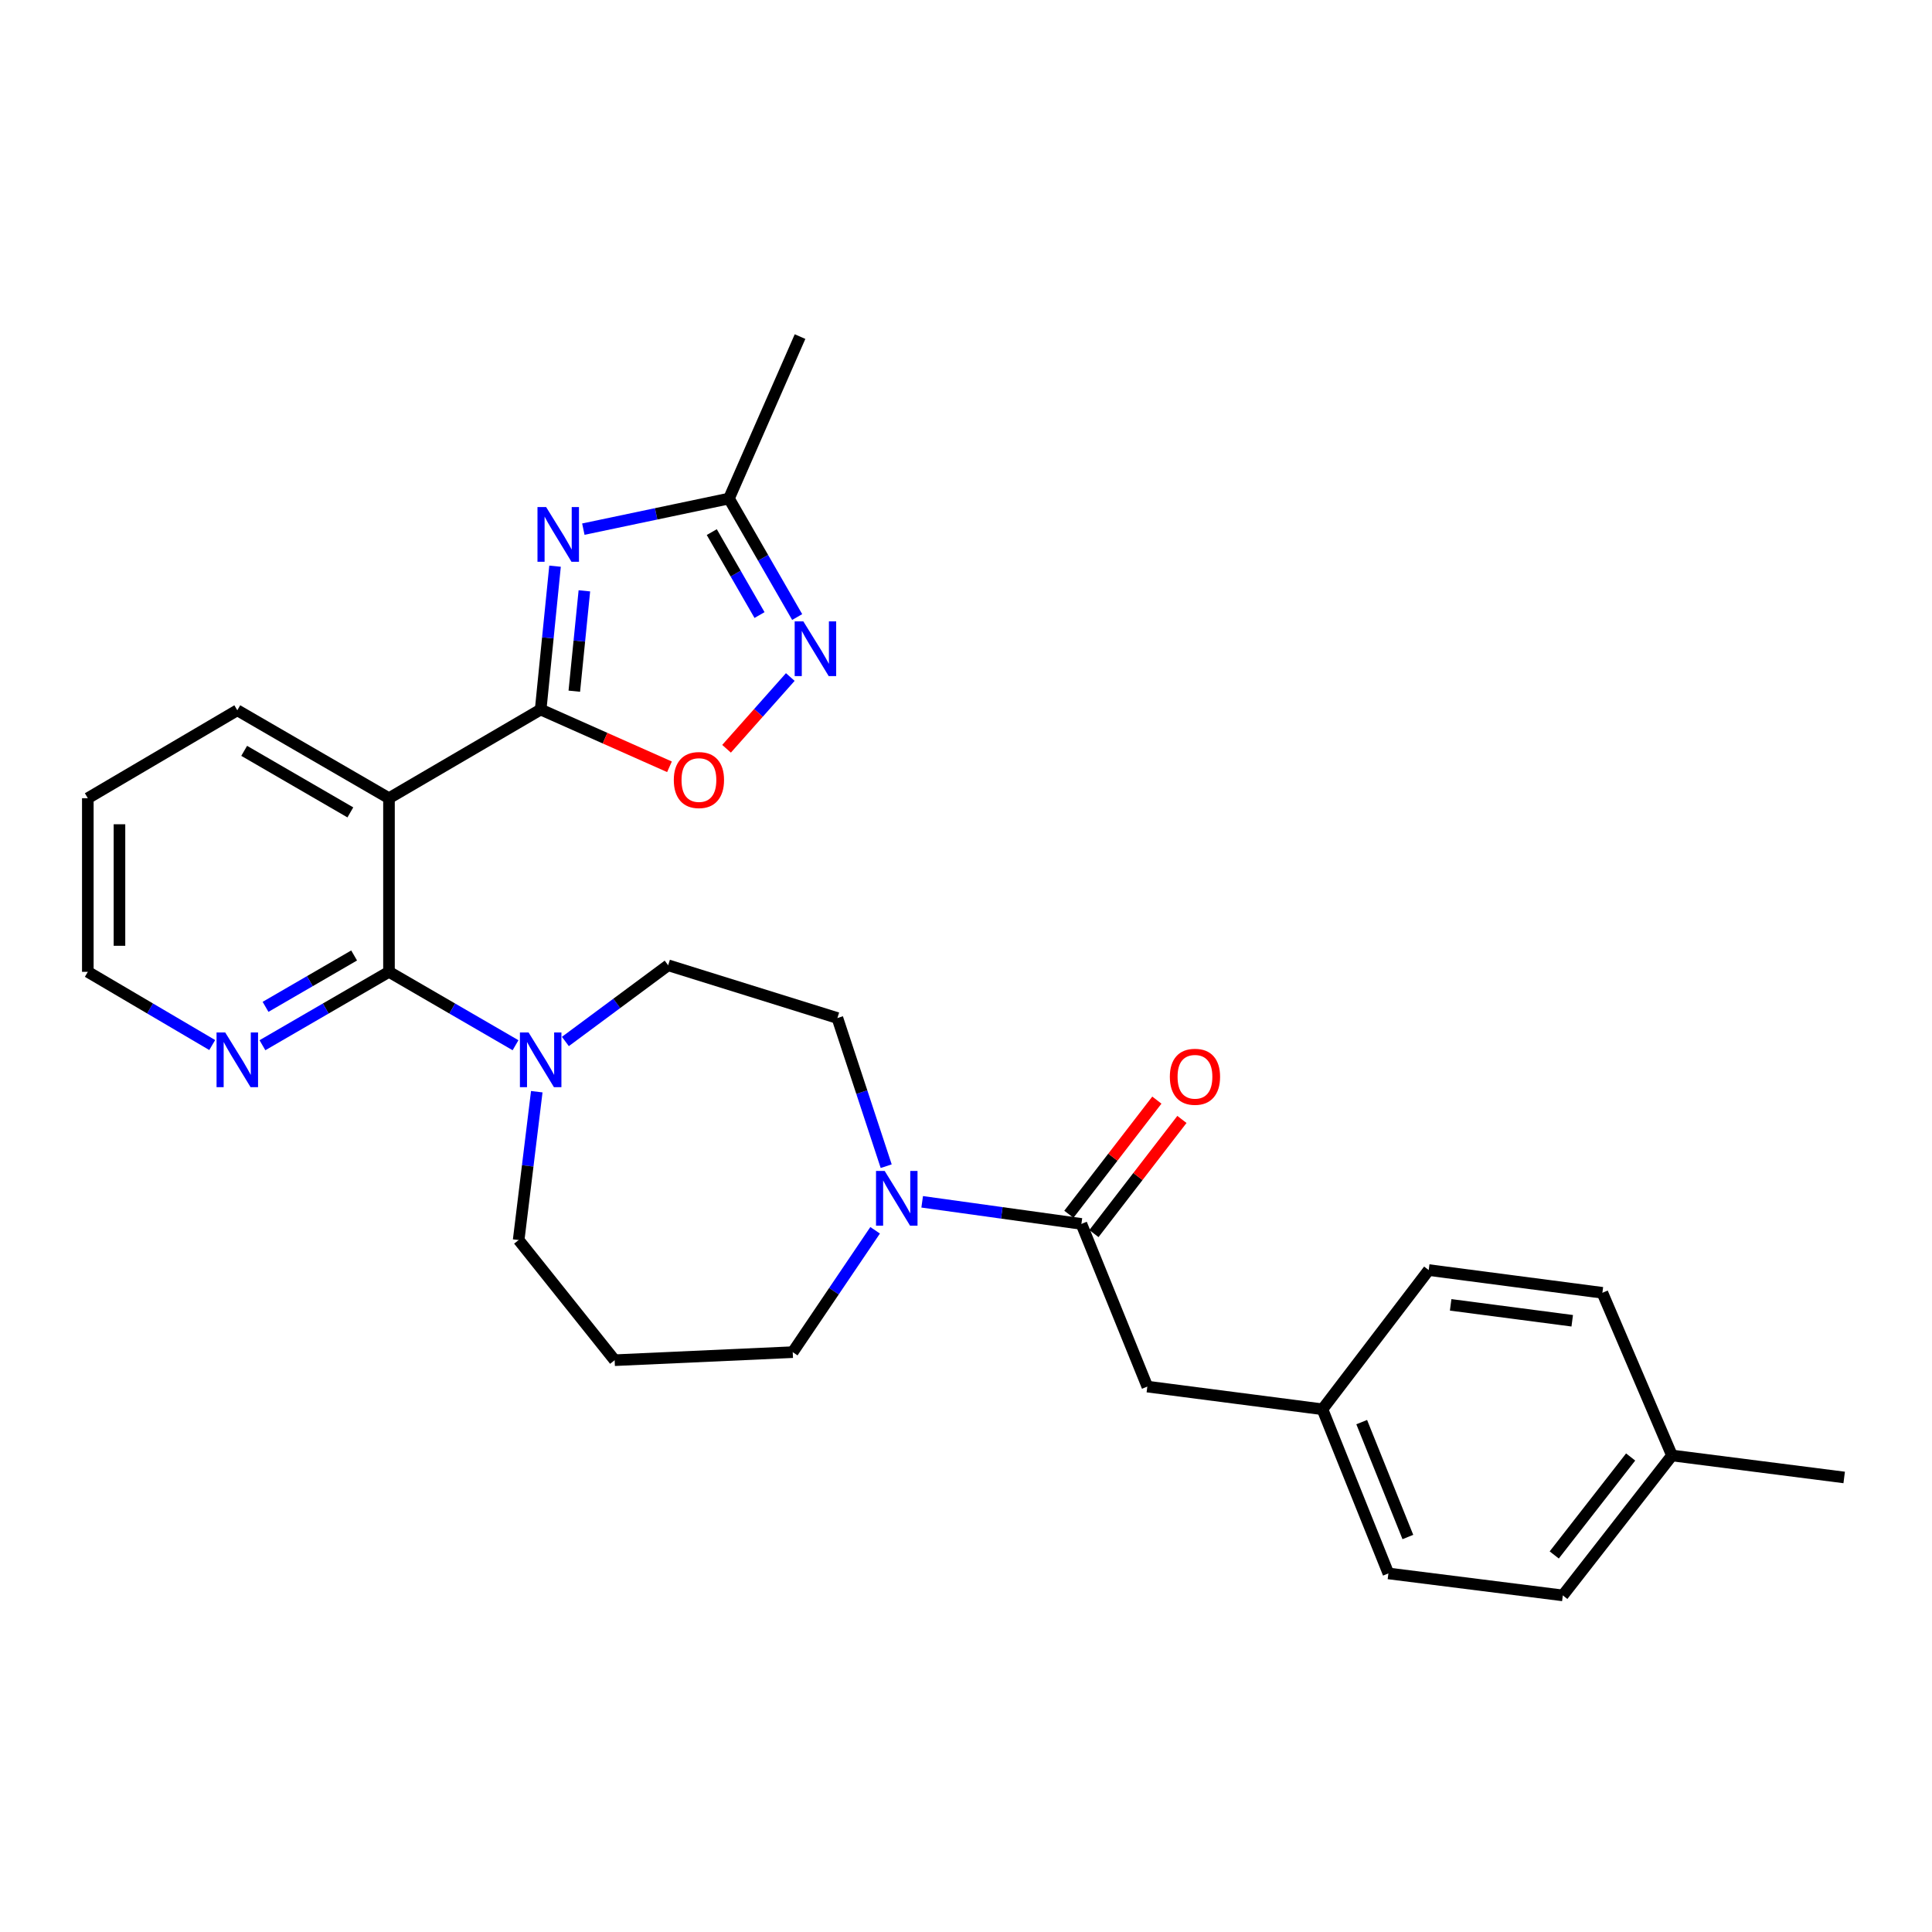 <?xml version='1.0' encoding='iso-8859-1'?>
<svg version='1.1' baseProfile='full'
              xmlns='http://www.w3.org/2000/svg'
                      xmlns:rdkit='http://www.rdkit.org/xml'
                      xmlns:xlink='http://www.w3.org/1999/xlink'
                  xml:space='preserve'
width='1000px' height='1000px' viewBox='0 0 1000 1000'>
<!-- END OF HEADER -->
<rect style='opacity:1.0;fill:#FFFFFF;stroke:none' width='1000' height='1000' x='0' y='0'> </rect>
<path class='bond-0' d='M 279.848,367.257 L 283.569,330.156' style='fill:none;fill-rule:evenodd;stroke:#000000;stroke-width:6px;stroke-linecap:butt;stroke-linejoin:miter;stroke-opacity:1' />
<path class='bond-0' d='M 283.569,330.156 L 287.289,293.055' style='fill:none;fill-rule:evenodd;stroke:#0000FF;stroke-width:6px;stroke-linecap:butt;stroke-linejoin:miter;stroke-opacity:1' />
<path class='bond-0' d='M 297.261,357.761 L 299.866,331.79' style='fill:none;fill-rule:evenodd;stroke:#000000;stroke-width:6px;stroke-linecap:butt;stroke-linejoin:miter;stroke-opacity:1' />
<path class='bond-0' d='M 299.866,331.79 L 302.47,305.819' style='fill:none;fill-rule:evenodd;stroke:#0000FF;stroke-width:6px;stroke-linecap:butt;stroke-linejoin:miter;stroke-opacity:1' />
<path class='bond-1' d='M 279.848,367.257 L 201.337,413.155' style='fill:none;fill-rule:evenodd;stroke:#000000;stroke-width:6px;stroke-linecap:butt;stroke-linejoin:miter;stroke-opacity:1' />
<path class='bond-4' d='M 279.848,367.257 L 313.184,382.074' style='fill:none;fill-rule:evenodd;stroke:#000000;stroke-width:6px;stroke-linecap:butt;stroke-linejoin:miter;stroke-opacity:1' />
<path class='bond-4' d='M 313.184,382.074 L 346.52,396.89' style='fill:none;fill-rule:evenodd;stroke:#FF0000;stroke-width:6px;stroke-linecap:butt;stroke-linejoin:miter;stroke-opacity:1' />
<path class='bond-8' d='M 301.936,273.886 L 339.624,265.966' style='fill:none;fill-rule:evenodd;stroke:#0000FF;stroke-width:6px;stroke-linecap:butt;stroke-linejoin:miter;stroke-opacity:1' />
<path class='bond-8' d='M 339.624,265.966 L 377.312,258.045' style='fill:none;fill-rule:evenodd;stroke:#000000;stroke-width:6px;stroke-linecap:butt;stroke-linejoin:miter;stroke-opacity:1' />
<path class='bond-2' d='M 201.337,413.155 L 201.337,503.021' style='fill:none;fill-rule:evenodd;stroke:#000000;stroke-width:6px;stroke-linecap:butt;stroke-linejoin:miter;stroke-opacity:1' />
<path class='bond-18' d='M 201.337,413.155 L 122.827,367.639' style='fill:none;fill-rule:evenodd;stroke:#000000;stroke-width:6px;stroke-linecap:butt;stroke-linejoin:miter;stroke-opacity:1' />
<path class='bond-18' d='M 181.346,420.497 L 126.389,388.637' style='fill:none;fill-rule:evenodd;stroke:#000000;stroke-width:6px;stroke-linecap:butt;stroke-linejoin:miter;stroke-opacity:1' />
<path class='bond-5' d='M 201.337,503.021 L 234.088,522.015' style='fill:none;fill-rule:evenodd;stroke:#000000;stroke-width:6px;stroke-linecap:butt;stroke-linejoin:miter;stroke-opacity:1' />
<path class='bond-5' d='M 234.088,522.015 L 266.839,541.01' style='fill:none;fill-rule:evenodd;stroke:#0000FF;stroke-width:6px;stroke-linecap:butt;stroke-linejoin:miter;stroke-opacity:1' />
<path class='bond-9' d='M 201.337,503.021 L 168.587,522.015' style='fill:none;fill-rule:evenodd;stroke:#000000;stroke-width:6px;stroke-linecap:butt;stroke-linejoin:miter;stroke-opacity:1' />
<path class='bond-9' d='M 168.587,522.015 L 135.836,541.01' style='fill:none;fill-rule:evenodd;stroke:#0000FF;stroke-width:6px;stroke-linecap:butt;stroke-linejoin:miter;stroke-opacity:1' />
<path class='bond-9' d='M 183.295,494.551 L 160.369,507.847' style='fill:none;fill-rule:evenodd;stroke:#000000;stroke-width:6px;stroke-linecap:butt;stroke-linejoin:miter;stroke-opacity:1' />
<path class='bond-9' d='M 160.369,507.847 L 137.444,521.143' style='fill:none;fill-rule:evenodd;stroke:#0000FF;stroke-width:6px;stroke-linecap:butt;stroke-linejoin:miter;stroke-opacity:1' />
<path class='bond-3' d='M 409.053,350.427 L 392.558,368.996' style='fill:none;fill-rule:evenodd;stroke:#0000FF;stroke-width:6px;stroke-linecap:butt;stroke-linejoin:miter;stroke-opacity:1' />
<path class='bond-3' d='M 392.558,368.996 L 376.063,387.564' style='fill:none;fill-rule:evenodd;stroke:#FF0000;stroke-width:6px;stroke-linecap:butt;stroke-linejoin:miter;stroke-opacity:1' />
<path class='bond-28' d='M 412.621,319.38 L 394.966,288.712' style='fill:none;fill-rule:evenodd;stroke:#0000FF;stroke-width:6px;stroke-linecap:butt;stroke-linejoin:miter;stroke-opacity:1' />
<path class='bond-28' d='M 394.966,288.712 L 377.312,258.045' style='fill:none;fill-rule:evenodd;stroke:#000000;stroke-width:6px;stroke-linecap:butt;stroke-linejoin:miter;stroke-opacity:1' />
<path class='bond-28' d='M 393.129,318.351 L 380.771,296.884' style='fill:none;fill-rule:evenodd;stroke:#0000FF;stroke-width:6px;stroke-linecap:butt;stroke-linejoin:miter;stroke-opacity:1' />
<path class='bond-28' d='M 380.771,296.884 L 368.413,275.417' style='fill:none;fill-rule:evenodd;stroke:#000000;stroke-width:6px;stroke-linecap:butt;stroke-linejoin:miter;stroke-opacity:1' />
<path class='bond-11' d='M 292.641,539.069 L 319.239,519.348' style='fill:none;fill-rule:evenodd;stroke:#0000FF;stroke-width:6px;stroke-linecap:butt;stroke-linejoin:miter;stroke-opacity:1' />
<path class='bond-11' d='M 319.239,519.348 L 345.837,499.627' style='fill:none;fill-rule:evenodd;stroke:#000000;stroke-width:6px;stroke-linecap:butt;stroke-linejoin:miter;stroke-opacity:1' />
<path class='bond-16' d='M 277.831,565.064 L 273.143,603.453' style='fill:none;fill-rule:evenodd;stroke:#0000FF;stroke-width:6px;stroke-linecap:butt;stroke-linejoin:miter;stroke-opacity:1' />
<path class='bond-16' d='M 273.143,603.453 L 268.455,641.842' style='fill:none;fill-rule:evenodd;stroke:#000000;stroke-width:6px;stroke-linecap:butt;stroke-linejoin:miter;stroke-opacity:1' />
<path class='bond-6' d='M 559.729,633.498 L 518.524,627.778' style='fill:none;fill-rule:evenodd;stroke:#000000;stroke-width:6px;stroke-linecap:butt;stroke-linejoin:miter;stroke-opacity:1' />
<path class='bond-6' d='M 518.524,627.778 L 477.318,622.057' style='fill:none;fill-rule:evenodd;stroke:#0000FF;stroke-width:6px;stroke-linecap:butt;stroke-linejoin:miter;stroke-opacity:1' />
<path class='bond-10' d='M 559.729,633.498 L 593.861,717.696' style='fill:none;fill-rule:evenodd;stroke:#000000;stroke-width:6px;stroke-linecap:butt;stroke-linejoin:miter;stroke-opacity:1' />
<path class='bond-13' d='M 566.215,638.499 L 588.988,608.96' style='fill:none;fill-rule:evenodd;stroke:#000000;stroke-width:6px;stroke-linecap:butt;stroke-linejoin:miter;stroke-opacity:1' />
<path class='bond-13' d='M 588.988,608.96 L 611.762,579.421' style='fill:none;fill-rule:evenodd;stroke:#FF0000;stroke-width:6px;stroke-linecap:butt;stroke-linejoin:miter;stroke-opacity:1' />
<path class='bond-13' d='M 553.243,628.498 L 576.017,598.959' style='fill:none;fill-rule:evenodd;stroke:#000000;stroke-width:6px;stroke-linecap:butt;stroke-linejoin:miter;stroke-opacity:1' />
<path class='bond-13' d='M 576.017,598.959 L 598.79,569.42' style='fill:none;fill-rule:evenodd;stroke:#FF0000;stroke-width:6px;stroke-linecap:butt;stroke-linejoin:miter;stroke-opacity:1' />
<path class='bond-7' d='M 458.694,603.616 L 446.066,565.275' style='fill:none;fill-rule:evenodd;stroke:#0000FF;stroke-width:6px;stroke-linecap:butt;stroke-linejoin:miter;stroke-opacity:1' />
<path class='bond-7' d='M 446.066,565.275 L 433.437,526.934' style='fill:none;fill-rule:evenodd;stroke:#000000;stroke-width:6px;stroke-linecap:butt;stroke-linejoin:miter;stroke-opacity:1' />
<path class='bond-30' d='M 452.966,636.795 L 431.641,668.332' style='fill:none;fill-rule:evenodd;stroke:#0000FF;stroke-width:6px;stroke-linecap:butt;stroke-linejoin:miter;stroke-opacity:1' />
<path class='bond-30' d='M 431.641,668.332 L 410.316,699.87' style='fill:none;fill-rule:evenodd;stroke:#000000;stroke-width:6px;stroke-linecap:butt;stroke-linejoin:miter;stroke-opacity:1' />
<path class='bond-24' d='M 377.312,258.045 L 414.101,174.221' style='fill:none;fill-rule:evenodd;stroke:#000000;stroke-width:6px;stroke-linecap:butt;stroke-linejoin:miter;stroke-opacity:1' />
<path class='bond-29' d='M 109.843,540.913 L 77.649,521.967' style='fill:none;fill-rule:evenodd;stroke:#0000FF;stroke-width:6px;stroke-linecap:butt;stroke-linejoin:miter;stroke-opacity:1' />
<path class='bond-29' d='M 77.649,521.967 L 45.455,503.021' style='fill:none;fill-rule:evenodd;stroke:#000000;stroke-width:6px;stroke-linecap:butt;stroke-linejoin:miter;stroke-opacity:1' />
<path class='bond-14' d='M 593.861,717.696 L 684.501,729.443' style='fill:none;fill-rule:evenodd;stroke:#000000;stroke-width:6px;stroke-linecap:butt;stroke-linejoin:miter;stroke-opacity:1' />
<path class='bond-12' d='M 345.837,499.627 L 433.437,526.934' style='fill:none;fill-rule:evenodd;stroke:#000000;stroke-width:6px;stroke-linecap:butt;stroke-linejoin:miter;stroke-opacity:1' />
<path class='bond-20' d='M 684.501,729.443 L 739.498,657.384' style='fill:none;fill-rule:evenodd;stroke:#000000;stroke-width:6px;stroke-linecap:butt;stroke-linejoin:miter;stroke-opacity:1' />
<path class='bond-21' d='M 684.501,729.443 L 718.633,814.405' style='fill:none;fill-rule:evenodd;stroke:#000000;stroke-width:6px;stroke-linecap:butt;stroke-linejoin:miter;stroke-opacity:1' />
<path class='bond-21' d='M 704.819,736.081 L 728.711,795.555' style='fill:none;fill-rule:evenodd;stroke:#000000;stroke-width:6px;stroke-linecap:butt;stroke-linejoin:miter;stroke-opacity:1' />
<path class='bond-15' d='M 318.138,704.037 L 268.455,641.842' style='fill:none;fill-rule:evenodd;stroke:#000000;stroke-width:6px;stroke-linecap:butt;stroke-linejoin:miter;stroke-opacity:1' />
<path class='bond-17' d='M 318.138,704.037 L 410.316,699.87' style='fill:none;fill-rule:evenodd;stroke:#000000;stroke-width:6px;stroke-linecap:butt;stroke-linejoin:miter;stroke-opacity:1' />
<path class='bond-27' d='M 122.827,367.639 L 45.455,413.155' style='fill:none;fill-rule:evenodd;stroke:#000000;stroke-width:6px;stroke-linecap:butt;stroke-linejoin:miter;stroke-opacity:1' />
<path class='bond-19' d='M 865.407,753.347 L 808.909,825.779' style='fill:none;fill-rule:evenodd;stroke:#000000;stroke-width:6px;stroke-linecap:butt;stroke-linejoin:miter;stroke-opacity:1' />
<path class='bond-19' d='M 844.018,754.138 L 804.469,804.84' style='fill:none;fill-rule:evenodd;stroke:#000000;stroke-width:6px;stroke-linecap:butt;stroke-linejoin:miter;stroke-opacity:1' />
<path class='bond-26' d='M 865.407,753.347 L 954.545,764.731' style='fill:none;fill-rule:evenodd;stroke:#000000;stroke-width:6px;stroke-linecap:butt;stroke-linejoin:miter;stroke-opacity:1' />
<path class='bond-31' d='M 865.407,753.347 L 829.391,669.15' style='fill:none;fill-rule:evenodd;stroke:#000000;stroke-width:6px;stroke-linecap:butt;stroke-linejoin:miter;stroke-opacity:1' />
<path class='bond-22' d='M 739.498,657.384 L 829.391,669.15' style='fill:none;fill-rule:evenodd;stroke:#000000;stroke-width:6px;stroke-linecap:butt;stroke-linejoin:miter;stroke-opacity:1' />
<path class='bond-22' d='M 750.856,675.39 L 813.782,683.626' style='fill:none;fill-rule:evenodd;stroke:#000000;stroke-width:6px;stroke-linecap:butt;stroke-linejoin:miter;stroke-opacity:1' />
<path class='bond-23' d='M 718.633,814.405 L 808.909,825.779' style='fill:none;fill-rule:evenodd;stroke:#000000;stroke-width:6px;stroke-linecap:butt;stroke-linejoin:miter;stroke-opacity:1' />
<path class='bond-25' d='M 45.455,503.021 L 45.455,413.155' style='fill:none;fill-rule:evenodd;stroke:#000000;stroke-width:6px;stroke-linecap:butt;stroke-linejoin:miter;stroke-opacity:1' />
<path class='bond-25' d='M 61.834,489.541 L 61.834,426.635' style='fill:none;fill-rule:evenodd;stroke:#000000;stroke-width:6px;stroke-linecap:butt;stroke-linejoin:miter;stroke-opacity:1' />
<path  class='atom-1' d='M 282.678 262.457
L 291.958 277.457
Q 292.878 278.937, 294.358 281.617
Q 295.838 284.297, 295.918 284.457
L 295.918 262.457
L 299.678 262.457
L 299.678 290.777
L 295.798 290.777
L 285.838 274.377
Q 284.678 272.457, 283.438 270.257
Q 282.238 268.057, 281.878 267.377
L 281.878 290.777
L 278.198 290.777
L 278.198 262.457
L 282.678 262.457
' fill='#0000FF'/>
<path  class='atom-4' d='M 415.803 321.622
L 425.083 336.622
Q 426.003 338.102, 427.483 340.782
Q 428.963 343.462, 429.043 343.622
L 429.043 321.622
L 432.803 321.622
L 432.803 349.942
L 428.923 349.942
L 418.963 333.542
Q 417.803 331.622, 416.563 329.422
Q 415.363 327.222, 415.003 326.542
L 415.003 349.942
L 411.323 349.942
L 411.323 321.622
L 415.803 321.622
' fill='#0000FF'/>
<path  class='atom-5' d='M 348.761 403.744
Q 348.761 396.944, 352.121 393.144
Q 355.481 389.344, 361.761 389.344
Q 368.041 389.344, 371.401 393.144
Q 374.761 396.944, 374.761 403.744
Q 374.761 410.624, 371.361 414.544
Q 367.961 418.424, 361.761 418.424
Q 355.521 418.424, 352.121 414.544
Q 348.761 410.664, 348.761 403.744
M 361.761 415.224
Q 366.081 415.224, 368.401 412.344
Q 370.761 409.424, 370.761 403.744
Q 370.761 398.184, 368.401 395.384
Q 366.081 392.544, 361.761 392.544
Q 357.441 392.544, 355.081 395.344
Q 352.761 398.144, 352.761 403.744
Q 352.761 409.464, 355.081 412.344
Q 357.441 415.224, 361.761 415.224
' fill='#FF0000'/>
<path  class='atom-6' d='M 273.588 534.395
L 282.868 549.395
Q 283.788 550.875, 285.268 553.555
Q 286.748 556.235, 286.828 556.395
L 286.828 534.395
L 290.588 534.395
L 290.588 562.715
L 286.708 562.715
L 276.748 546.315
Q 275.588 544.395, 274.348 542.195
Q 273.148 539.995, 272.788 539.315
L 272.788 562.715
L 269.108 562.715
L 269.108 534.395
L 273.588 534.395
' fill='#0000FF'/>
<path  class='atom-8' d='M 457.906 606.071
L 467.186 621.071
Q 468.106 622.551, 469.586 625.231
Q 471.066 627.911, 471.146 628.071
L 471.146 606.071
L 474.906 606.071
L 474.906 634.391
L 471.026 634.391
L 461.066 617.991
Q 459.906 616.071, 458.666 613.871
Q 457.466 611.671, 457.106 610.991
L 457.106 634.391
L 453.426 634.391
L 453.426 606.071
L 457.906 606.071
' fill='#0000FF'/>
<path  class='atom-10' d='M 116.567 534.395
L 125.847 549.395
Q 126.767 550.875, 128.247 553.555
Q 129.727 556.235, 129.807 556.395
L 129.807 534.395
L 133.567 534.395
L 133.567 562.715
L 129.687 562.715
L 119.727 546.315
Q 118.567 544.395, 117.327 542.195
Q 116.127 539.995, 115.767 539.315
L 115.767 562.715
L 112.087 562.715
L 112.087 534.395
L 116.567 534.395
' fill='#0000FF'/>
<path  class='atom-14' d='M 605.511 557.334
Q 605.511 550.534, 608.871 546.734
Q 612.231 542.934, 618.511 542.934
Q 624.791 542.934, 628.151 546.734
Q 631.511 550.534, 631.511 557.334
Q 631.511 564.214, 628.111 568.134
Q 624.711 572.014, 618.511 572.014
Q 612.271 572.014, 608.871 568.134
Q 605.511 564.254, 605.511 557.334
M 618.511 568.814
Q 622.831 568.814, 625.151 565.934
Q 627.511 563.014, 627.511 557.334
Q 627.511 551.774, 625.151 548.974
Q 622.831 546.134, 618.511 546.134
Q 614.191 546.134, 611.831 548.934
Q 609.511 551.734, 609.511 557.334
Q 609.511 563.054, 611.831 565.934
Q 614.191 568.814, 618.511 568.814
' fill='#FF0000'/>
</svg>
